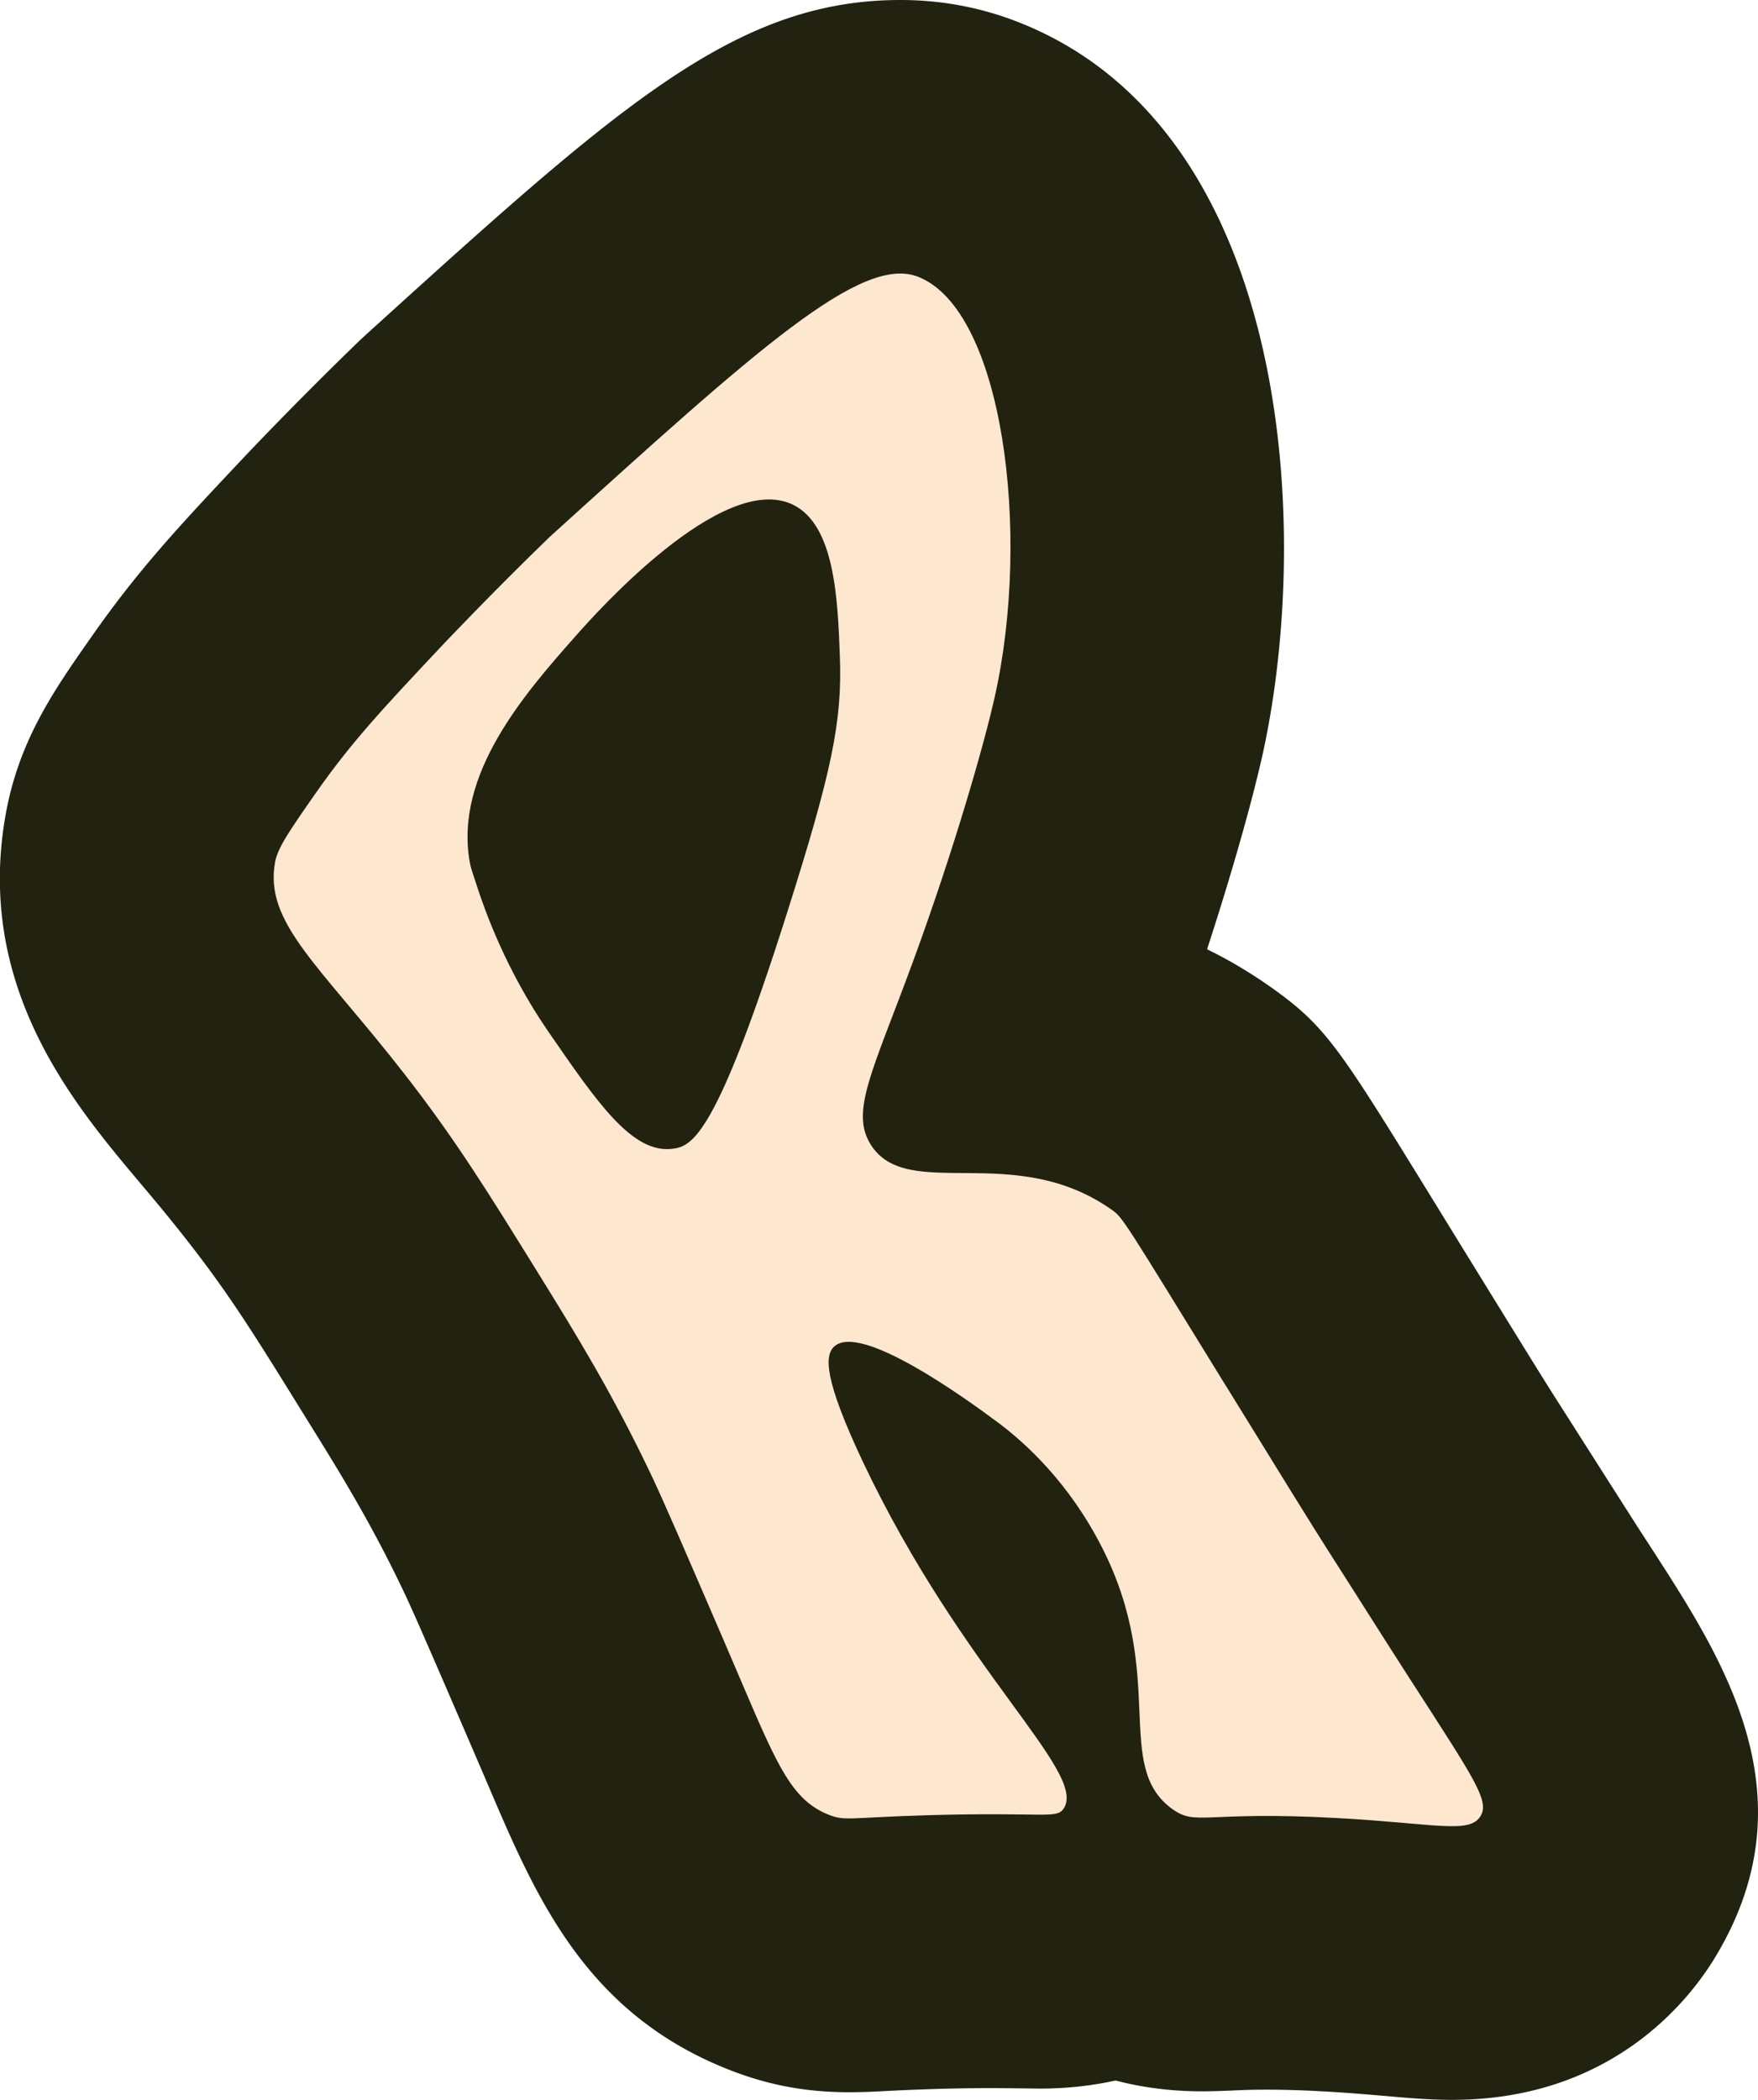 <?xml version="1.0" encoding="UTF-8"?>
<svg data-bbox="-0.008 0 115.488 137.92" viewBox="0 0 115.48 137.92" xmlns="http://www.w3.org/2000/svg" data-type="color">
    <g>
        <path d="M95.39 137.92c-1.49 0-2.86-.12-4.45-.26-1.08-.09-2.42-.21-4.09-.3a67 67 0 0 0-3.61-.11c-1.02 0-1.77.03-2.35.06-.77.03-1.39.05-1.92.05-2 0-3.89-.24-5.69-.71-1.5.33-3.15.53-4.98.53 0 0-2.38-.03-3.18-.03-.92 0-2.06.01-3.48.05-1.6.05-2.68.1-3.46.14a43 43 0 0 1-2.4.08c-2.83 0-5.34-.47-7.92-1.49-9.42-3.72-12.66-11.33-15.8-18.69l-.97-2.26c-2.48-5.75-3.85-8.92-4.54-10.38-2.16-4.55-4.22-7.88-6.41-11.4-3.33-5.38-5-8.08-7.76-11.61-1.22-1.57-2.34-2.9-3.32-4.06C4.78 72.43-1.68 64.73.39 53.4c.88-4.8 3.16-8.07 5.58-11.52 3.16-4.53 5.9-7.43 10.04-11.83.14-.15 3.52-3.73 7.59-7.66l.43-.4C40.69 6.89 48.29 0 59.16 0c2.68 0 5.29.49 7.75 1.46 17.94 7.05 19.33 33.32 16 48.22-.64 2.85-1.92 7.46-3.62 12.67 1.36.66 2.74 1.47 4.11 2.43 3.68 2.6 4.48 3.89 10.68 13.95l1.74 2.83c3.64 5.9 5.47 8.88 6.47 10.44 0 0 4.45 6.99 5.43 8.52l.87 1.34c4.67 7.24 10.49 16.24 4 26.82-1.72 2.79-6.8 9.24-17.2 9.24" fill="#212210" data-color="1"/>
        <path d="M44.2 75.45c1.26-.17 2.84-.8 7.49-15.46 2.94-9.27 3.64-12.59 3.48-16.86-.14-3.74-.32-8.61-3.06-9.97-4.65-2.3-13.13 7.3-14.23 8.54-3.4 3.84-8.06 9.14-7.02 14.94.06.35.2.74.46 1.53.55 1.7 1.93 5.55 4.66 9.53 3.24 4.7 5.55 8.11 8.22 7.75m36.31 15.54c3.73 6.05 5.62 9.11 6.64 10.71 1.82 2.84 3.62 5.71 5.45 8.55 4.24 6.58 5.27 8.03 4.65 9.04-.73 1.18-2.91.48-9.43.12-8.74-.48-9.22.55-10.81-.59-3.94-2.84-.29-8.73-4.64-17.22-2.14-4.19-4.96-6.78-6.79-8.15-2.11-1.57-9.04-6.6-10.78-5.01-.64.58-.69 2.13 1.89 7.59 6.58 13.87 14.76 20.39 13.18 22.76-.47.7-1.24.22-8.74.43-5.33.15-5.59.41-6.68-.02-2.73-1.08-3.58-3.73-6.86-11.34-2.65-6.15-3.98-9.23-4.81-10.98-2.54-5.34-4.89-9.16-7.36-13.15-3.45-5.57-5.52-8.91-8.86-13.2-5.6-7.18-9.22-9.92-8.49-13.91.17-.94.99-2.12 2.63-4.47 2.35-3.37 4.4-5.56 8.38-9.79 0 0 3.19-3.38 7-7.07 13.67-12.38 20.5-18.58 24.23-17.11 5.58 2.19 7.44 16.83 5.04 27.56-.68 3.06-2.63 9.91-5.33 17.29-2.68 7.31-4.21 9.98-2.81 12.17 2.42 3.79 9.39-.28 15.82 4.26.74.52.79.68 7.47 11.52Z" fill="#fde7ce" data-color="2"/>
    </g>
</svg>
